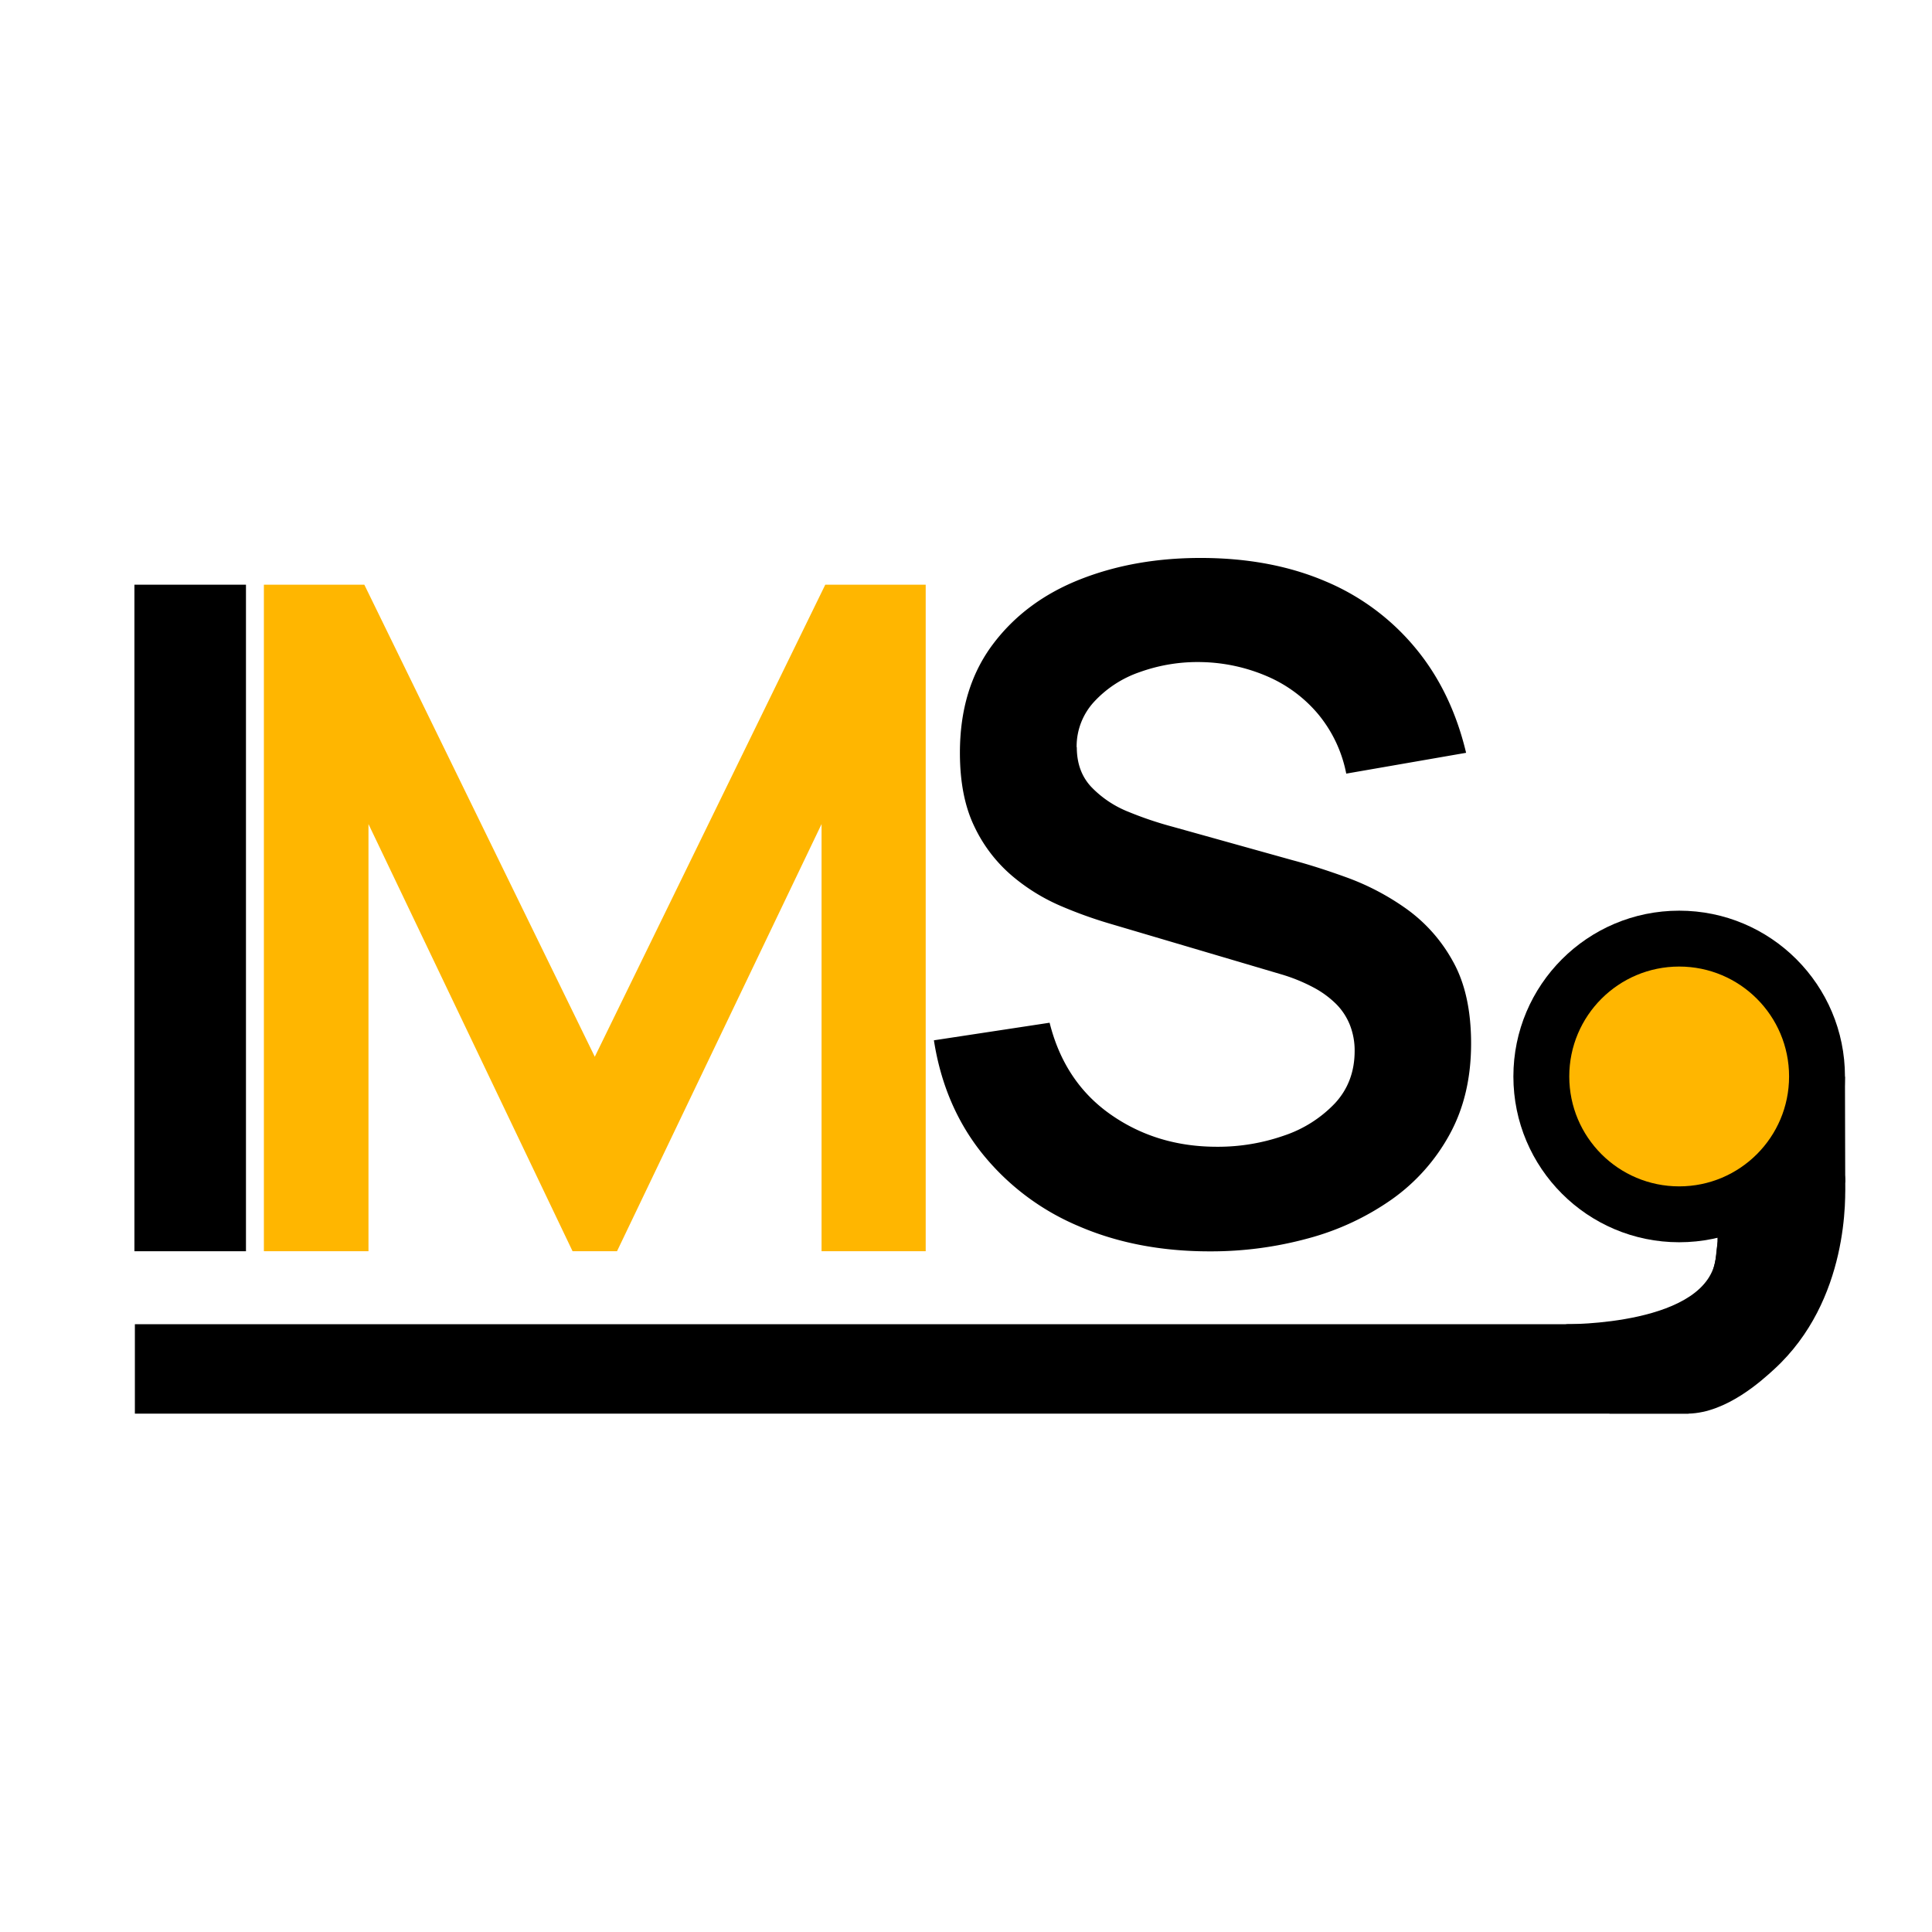 <svg id="Layer_1" data-name="Layer 1" xmlns="http://www.w3.org/2000/svg" viewBox="0 0 800 800"><defs><style>.cls-1{fill:#ffb600;}</style></defs><path d="M55.66,518.11v-276h46.19v276Z"/><path class="cls-1" d="M109.27,518.11v-276h41.59l95.43,195.47,95.44-195.47h41.58v276H340.19V341.23l-84.7,176.88h-18.4L152.58,341.23V518.11Z"/><path d="M445.88,309.42q0,10.15,6.13,16.57a43.53,43.53,0,0,0,15.24,10.16,149.38,149.38,0,0,0,18.49,6.23l49.44,13.8q10.16,2.69,22.81,7.28a103.5,103.5,0,0,1,24.33,12.84A65.28,65.28,0,0,1,601.58,398q7.57,13.43,7.57,34.11,0,21.46-8.91,37.66a79.63,79.63,0,0,1-24,26.92,109.34,109.34,0,0,1-34.59,16.1,152.34,152.34,0,0,1-40.72,5.37q-30.28,0-54.52-10.54a101.83,101.83,0,0,1-39.86-30.18q-15.63-19.65-19.84-46.67l47.91-7.28q6.14,24.54,25.2,37.94t44,13.42a82.8,82.8,0,0,0,27.79-4.6,51.65,51.65,0,0,0,21.18-13.42q8.13-8.8,8.14-21.65a28.87,28.87,0,0,0-1.92-10.64,25.84,25.84,0,0,0-5.65-8.71,39.56,39.56,0,0,0-9.58-7,71.44,71.44,0,0,0-13.51-5.46l-71.29-21.08a180.69,180.69,0,0,1-19.83-7.19A79.68,79.68,0,0,1,419,362.6a61.09,61.09,0,0,1-15.52-20.32q-6-12.36-6-30.56,0-26.64,13.51-44.75t36.41-27.12q22.89-9,50.88-8.81,28.35.19,50.59,9.68A96.86,96.86,0,0,1,586,268.22q15,18,21.08,43.5l-49.63,8.62a55,55,0,0,0-11.79-24.82,56.78,56.78,0,0,0-21.27-15.61,72.2,72.2,0,0,0-26.73-5.75A70.78,70.78,0,0,0,472,278.28a46,46,0,0,0-19,12.36,27.26,27.26,0,0,0-7.19,18.78"/><path d="M764,488.55q0,40.12-27.08,68.44a161.43,161.43,0,0,1-13.47,11.8q-11.19,8.85-14.42,8.85-2,0-9.56-9.44T691.88,556q0-1.63,5-7.82a72.32,72.32,0,0,0,9.29-13.87,49.51,49.51,0,0,0,5-22.12,47,47,0,0,0-.47-5.53,44.69,44.69,0,0,1-.47-5.39A9.16,9.16,0,0,1,712.5,495q1.61-1.77,22.36-7.38,20.07-5.31,23.71-5.31Q764,482.35,764,488.55Z"/><circle cx="695.31" cy="445.74" r="68.65"/><rect x="55.85" y="548.33" width="643.31" height="37.03"/><path d="M648.17,548.33s59.88.75,62.38-28.17,5.59,42.05,5.59,42.05Z"/><path d="M666.41,585.35h17.33c14,0,14.68,0,15.43,0C715,585,729.62,571.57,734.62,567c31.17-28.55,29.67-71.9,29.34-78.44-.57-11.39-2.94-32.55-8.55-33.07-7.59-.72-10.25,37.33-33.1,74.33C705.82,556.51,684.18,574,666.41,585.35Z"/><polygon points="763.96 445.74 764.07 489.98 754.7 461.94 763.96 445.74"/><circle class="cls-1" cx="695.31" cy="445.74" r="45.51"/></svg>
